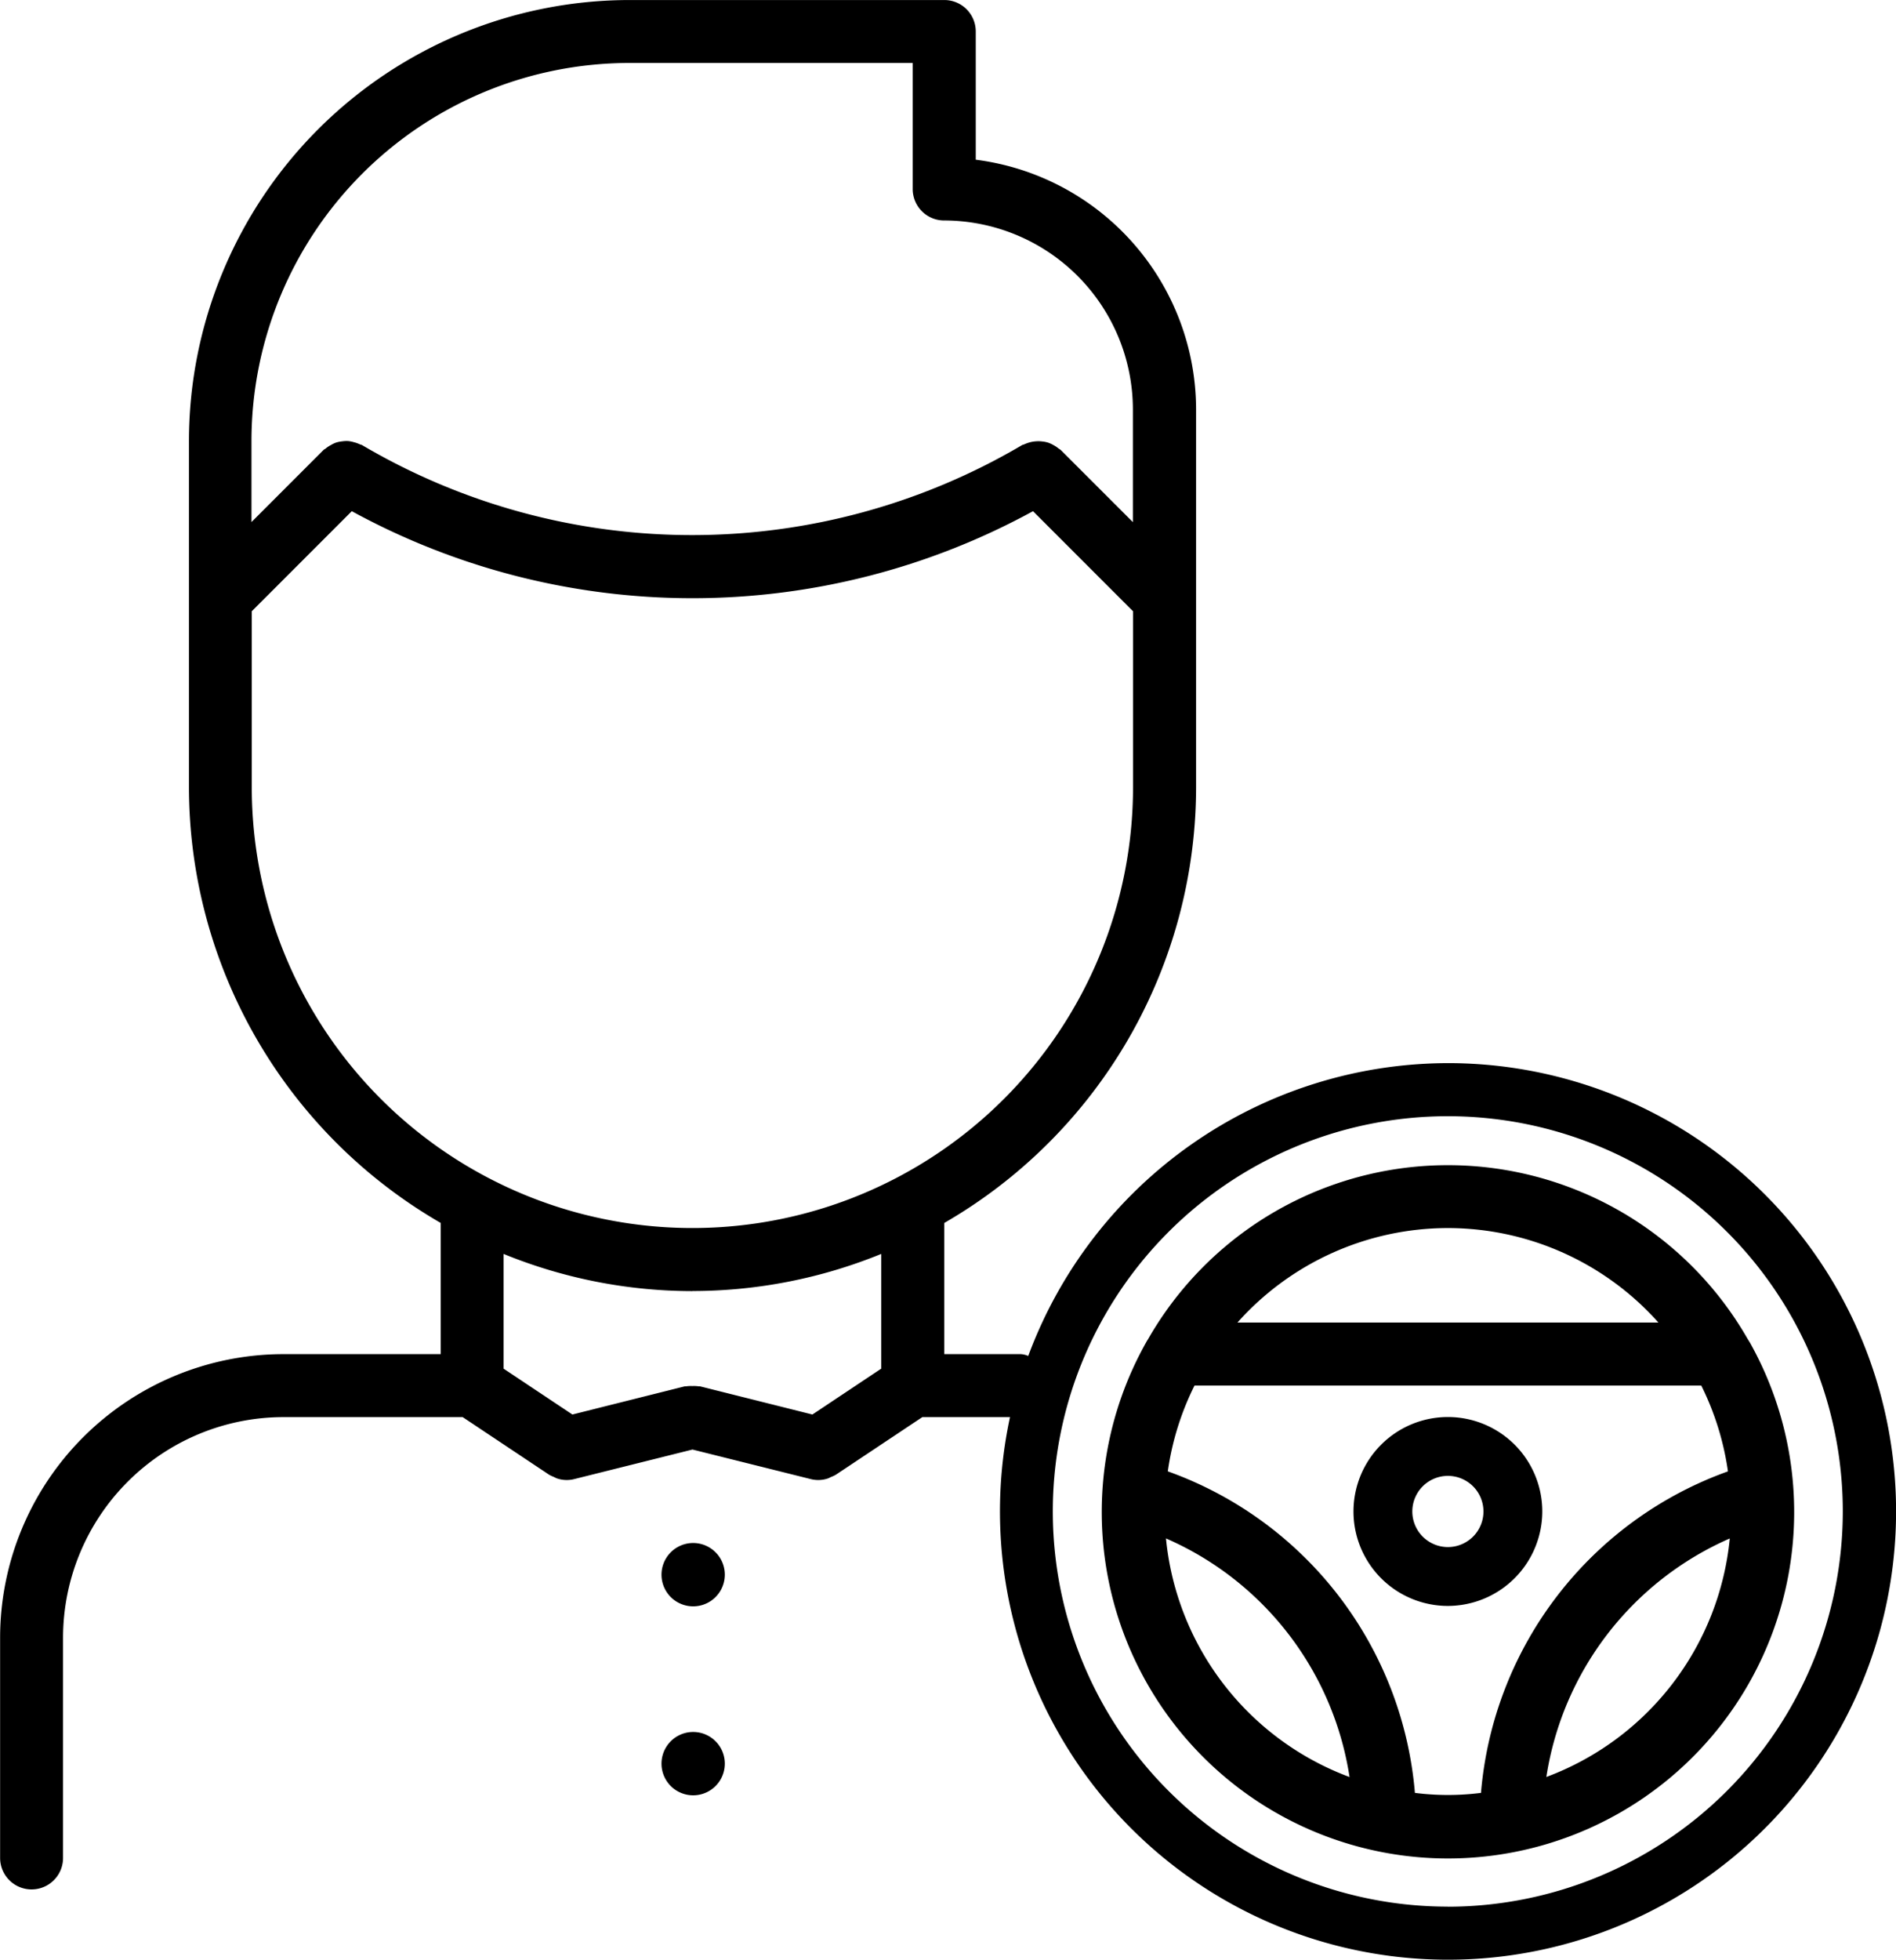 <svg xmlns="http://www.w3.org/2000/svg" width="67.321" height="69.554" viewBox="0 0 67.321 69.554"><g transform="translate(-1505.062 -279.992)"><path d="M1529.68,5371.75h-.012a1.124,1.124,0,1,0,.012,0Z" transform="translate(0 -5037)"/><path d="M1529.68,5378.456h-.012a1.124,1.124,0,1,0,.012,0Z" transform="translate(0 -5037)"/><path d="M1556.472,5354.72a15.925,15.925,0,0,0-14.9,10.391.826.826,0,0,0-.274-.065h-2.707v-4.654a17.878,17.878,0,0,0,8.94-15.461v-13.409a8.948,8.948,0,0,0-7.823-8.862v-4.55a1.116,1.116,0,0,0-1.117-1.117h-11.175a15.661,15.661,0,0,0-15.645,15.645v12.293a17.878,17.878,0,0,0,8.94,15.461v4.655h-5.588a10.069,10.069,0,0,0-10.057,10.058l0,7.821a1.117,1.117,0,1,0,2.235,0l0-7.821a7.833,7.833,0,0,1,7.822-7.823h6.367l3.071,2.046a1.1,1.1,0,0,0,.162.075.977.977,0,0,0,.117.055,1.072,1.072,0,0,0,.61.024h0l4.2-1.049,4.2,1.049h0a1.075,1.075,0,0,0,.611-.024c.04-.013.074-.036.113-.053a1.2,1.2,0,0,0,.165-.077l3.074-2.047h3.111a15.909,15.909,0,1,0,15.55-12.561Zm-29.06-35.493h10.057v4.472a1.116,1.116,0,0,0,1.118,1.117,6.712,6.712,0,0,1,6.7,6.705v4l-2.563-2.562a.744.744,0,0,0-.074-.049,1.052,1.052,0,0,0-.18-.121,1.141,1.141,0,0,0-.2-.091,1.085,1.085,0,0,0-.2-.039,1.178,1.178,0,0,0-.635.1c-.026.013-.055.013-.081.028a23.092,23.092,0,0,1-23.437,0c-.027-.015-.056-.016-.083-.029a1.07,1.07,0,0,0-.211-.074,1.032,1.032,0,0,0-.206-.04,1.092,1.092,0,0,0-.207.011,1.077,1.077,0,0,0-.212.042.989.989,0,0,0-.182.086,1.042,1.042,0,0,0-.193.128c-.022.019-.049.025-.07.046l-2.562,2.562v-2.889A13.424,13.424,0,0,1,1527.412,5319.227Zm-13.41,25.7v-6.243l3.551-3.551a25.228,25.228,0,0,0,24.188,0l3.551,3.551v6.243a15.645,15.645,0,0,1-31.29,0Zm15.645,17.881a17.775,17.775,0,0,0,6.705-1.317v4.071l-2.444,1.628-3.991-1c-.015,0-.03,0-.046,0a1.168,1.168,0,0,0-.227-.01,1.1,1.1,0,0,0-.221.01c-.016,0-.031,0-.047,0l-3.99,1-2.444-1.628v-4.071A17.775,17.775,0,0,0,1529.647,5362.811Zm26.825,21.846a14.025,14.025,0,1,1,14.022-14.025A14.04,14.04,0,0,1,1556.472,5384.657Z" transform="translate(0 -5037)"/><path d="M1567.184,5364.622a1.067,1.067,0,0,0-.061-.1,12.266,12.266,0,0,0-21.3,0,1.052,1.052,0,0,0-.061.1,12.293,12.293,0,1,0,21.425,0Zm-10.712-4.049a10.026,10.026,0,0,1,7.475,3.353H1549A10.023,10.023,0,0,1,1556.472,5360.573Zm-10.01,11.014a11.061,11.061,0,0,1,6.518,8.468A10.077,10.077,0,0,1,1546.462,5371.587Zm8.839,9.032a13.3,13.3,0,0,0-8.774-11.412,9.928,9.928,0,0,1,.949-3.046h17.992a9.959,9.959,0,0,1,.948,3.047,13.3,13.3,0,0,0-8.769,11.41,9.306,9.306,0,0,1-2.346,0Zm4.667-.566a11.074,11.074,0,0,1,6.513-8.464A10.077,10.077,0,0,1,1559.968,5380.053Z" transform="translate(0 -5037)"/><path d="M1559.824,5370.631a3.352,3.352,0,1,0-3.352,3.352A3.357,3.357,0,0,0,1559.824,5370.631Zm-4.615,0a1.263,1.263,0,1,1,1.263,1.263A1.264,1.264,0,0,1,1555.209,5370.631Z" transform="translate(0 -5037)"/></g></svg>